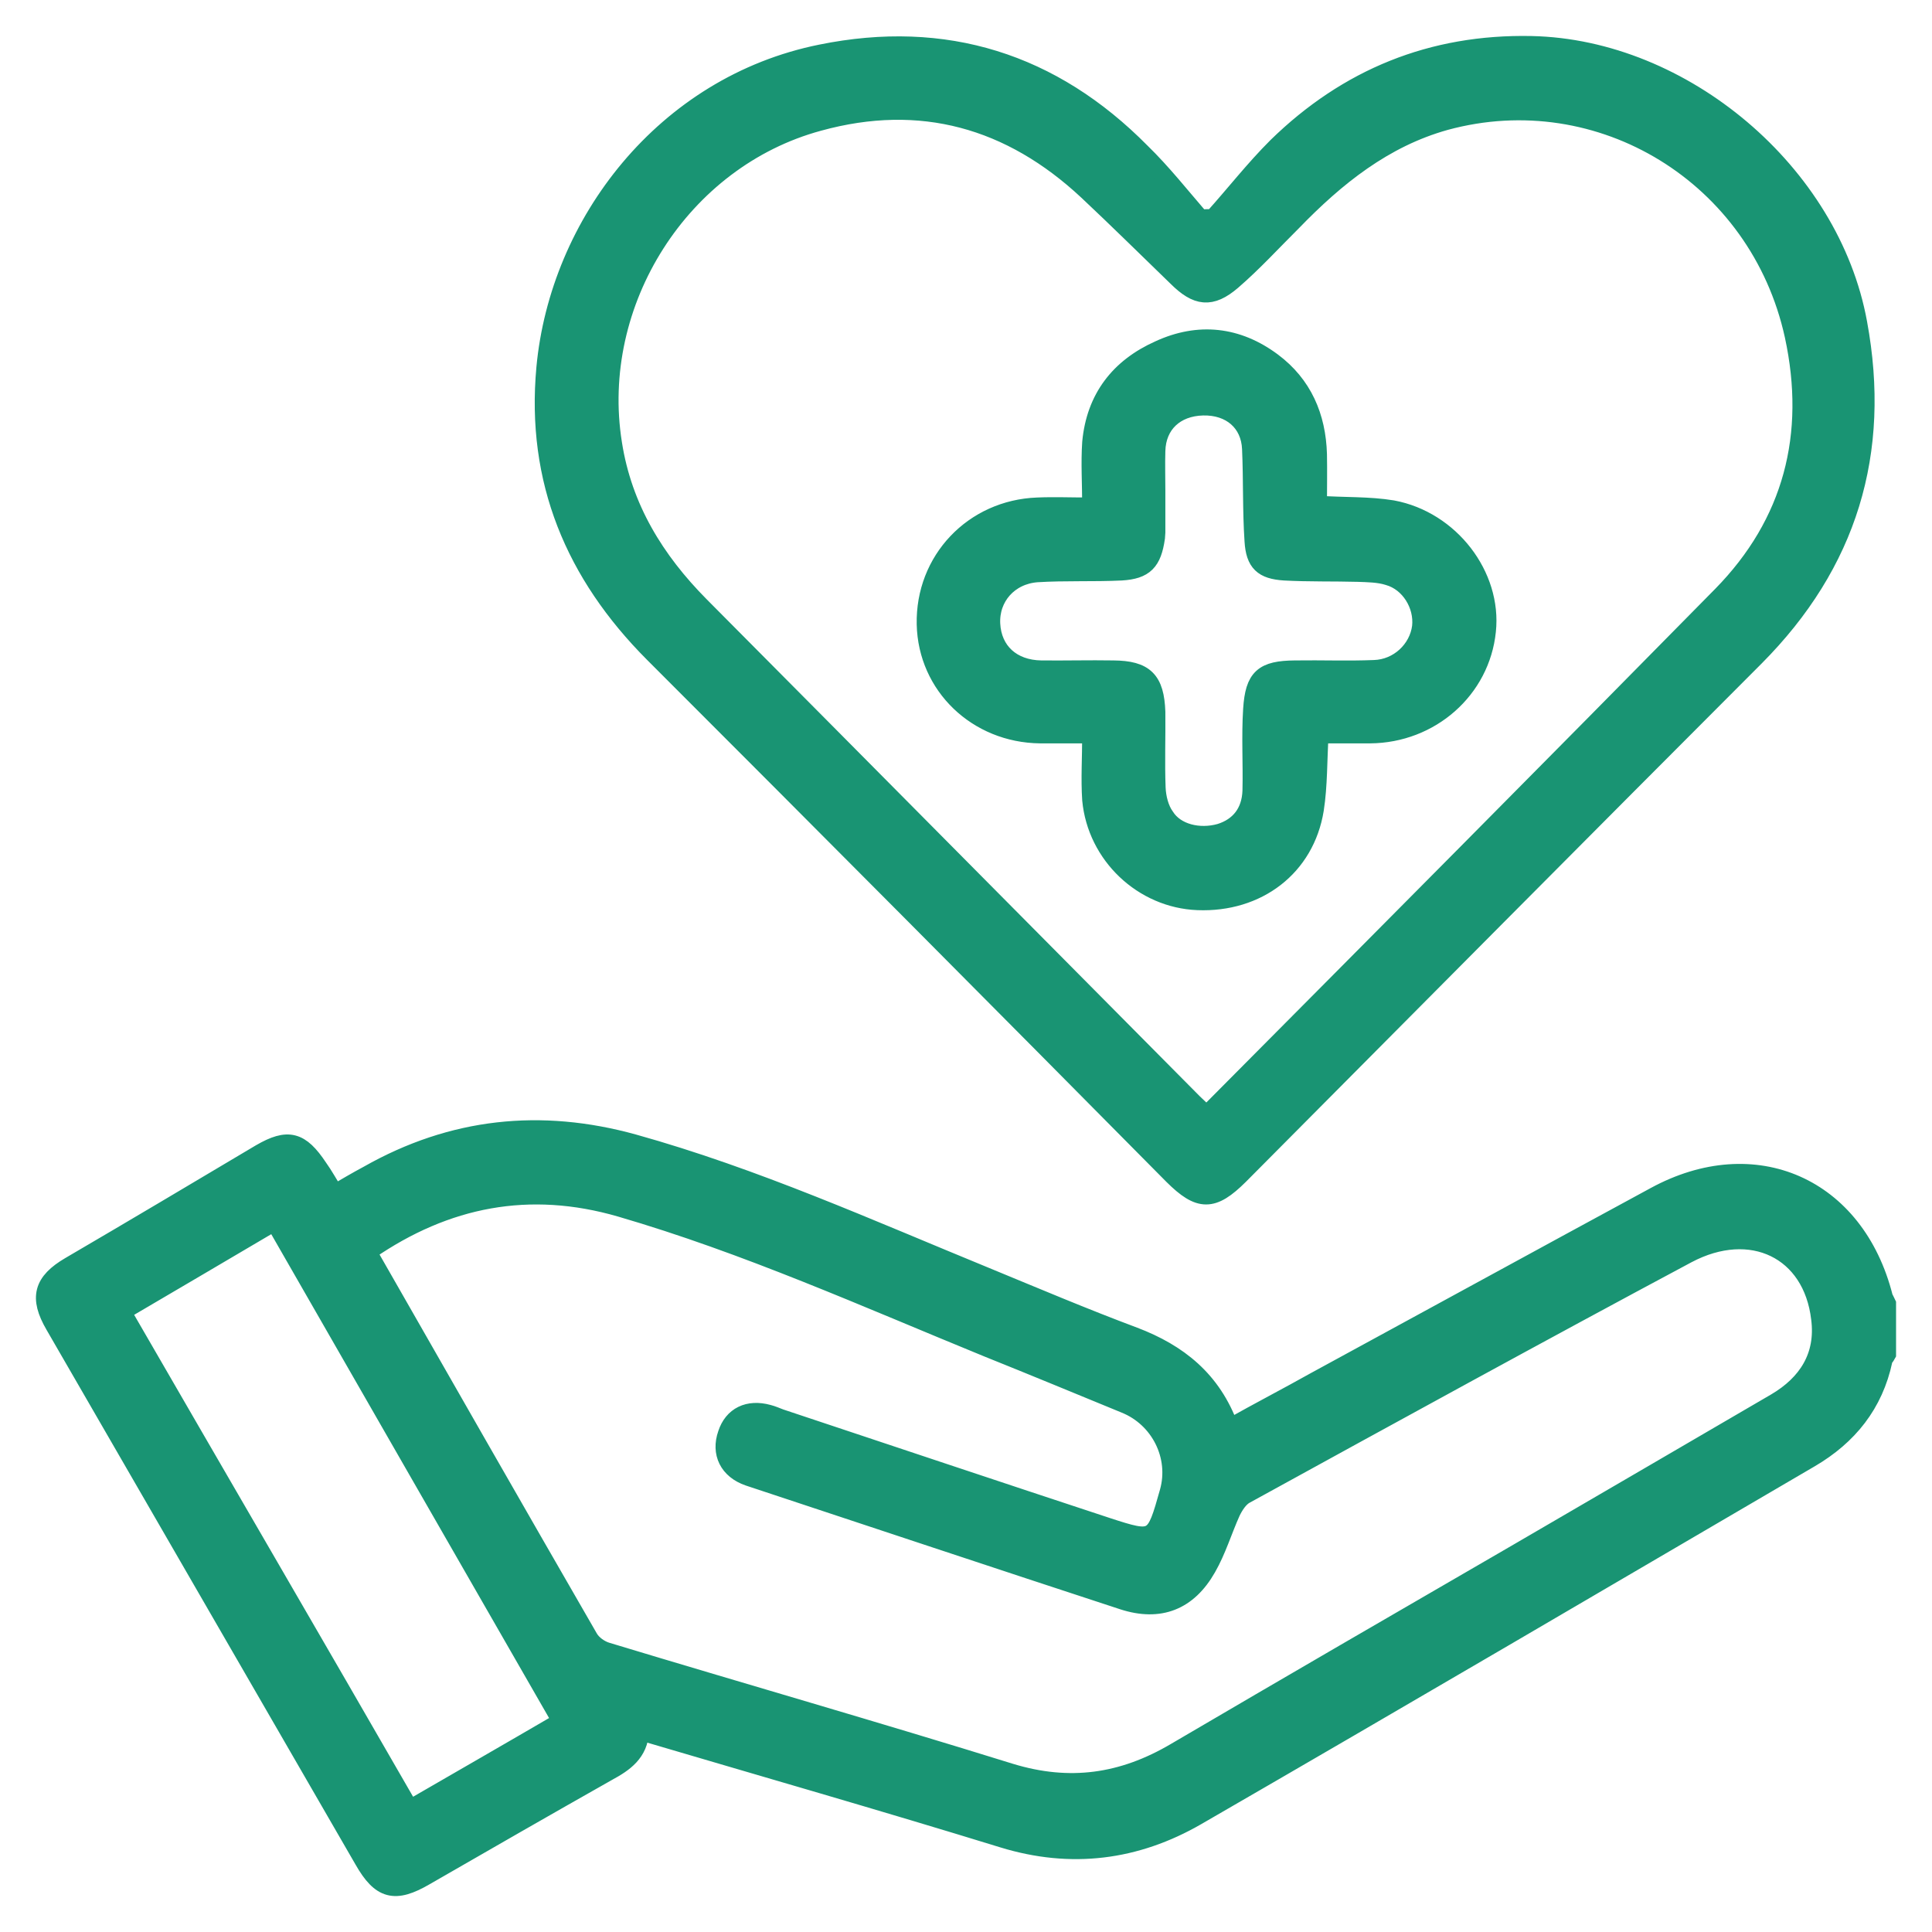 <svg width="43" height="43" viewBox="0 0 43 43" fill="none" xmlns="http://www.w3.org/2000/svg">
<mask id="path-1-outside-1_233_338" maskUnits="userSpaceOnUse" x="0" y="0" width="43" height="43" fill="black">
<rect fill="white" width="43" height="43"/>
<path d="M12.493 38.311C10.355 34.584 8.232 30.897 6.11 27.194C4.952 27.878 3.84 28.53 2.713 29.192C4.867 32.919 6.998 36.576 9.121 40.263C10.263 39.602 11.359 38.973 12.493 38.311ZM25.737 10.922V11.855C25.737 11.895 25.728 11.934 25.728 11.972C25.651 12.501 25.481 12.689 24.957 12.72C24.332 12.75 23.706 12.72 23.08 12.759C22.456 12.806 22.032 13.295 22.062 13.886C22.093 14.493 22.524 14.89 23.174 14.899C23.715 14.905 24.246 14.89 24.778 14.899C25.481 14.905 25.712 15.132 25.737 15.847C25.743 16.407 25.721 16.976 25.743 17.536C25.752 17.752 25.813 18.002 25.938 18.174C26.168 18.54 26.693 18.663 27.157 18.531C27.581 18.398 27.835 18.081 27.853 17.605C27.868 16.998 27.829 16.392 27.868 15.785C27.914 15.077 28.113 14.905 28.824 14.899C29.419 14.89 29.997 14.914 30.584 14.89C31.124 14.874 31.564 14.455 31.628 13.948C31.68 13.467 31.372 12.96 30.901 12.828C30.684 12.759 30.446 12.759 30.223 12.75C29.682 12.735 29.133 12.75 28.586 12.72C28.107 12.689 27.929 12.525 27.899 12.042C27.853 11.359 27.875 10.682 27.844 9.989C27.82 9.405 27.389 9.032 26.772 9.047C26.161 9.063 25.752 9.444 25.737 10.035C25.728 10.331 25.737 10.627 25.737 10.922ZM29.334 11.233C29.921 11.273 30.468 11.248 30.993 11.335C32.282 11.575 33.225 12.812 33.094 14.043C32.962 15.348 31.842 16.336 30.492 16.345H29.371C29.334 16.921 29.349 17.472 29.264 18.017C29.056 19.3 27.991 20.11 26.656 20.057C25.435 20.009 24.402 19.036 24.286 17.801C24.255 17.333 24.286 16.866 24.286 16.345H23.15C21.745 16.33 20.633 15.264 20.603 13.895C20.572 12.47 21.66 11.326 23.089 11.273C23.459 11.257 23.822 11.273 24.286 11.273C24.286 10.765 24.255 10.307 24.286 9.848C24.378 8.86 24.909 8.176 25.798 7.779C26.677 7.374 27.542 7.468 28.323 8.051C29.002 8.558 29.31 9.272 29.334 10.113C29.341 10.485 29.334 10.851 29.334 11.233ZM26.844 24.803C26.905 24.757 26.953 24.717 26.999 24.671C30.774 20.873 34.556 17.069 38.315 13.249C39.891 11.645 40.4 9.678 39.921 7.468C39.142 3.913 35.621 1.758 32.17 2.698C30.805 3.079 29.739 3.935 28.767 4.939C28.319 5.384 27.894 5.85 27.424 6.255C26.953 6.659 26.636 6.613 26.196 6.176C25.531 5.532 24.877 4.886 24.205 4.255C22.489 2.652 20.491 2.091 18.222 2.716C15.156 3.547 13.141 6.729 13.644 9.872C13.867 11.304 14.585 12.47 15.589 13.482C19.255 17.17 22.914 20.866 26.566 24.545C26.658 24.631 26.743 24.717 26.844 24.803ZM26.999 4.855C27.476 4.326 27.91 3.765 28.419 3.258C29.986 1.728 31.87 0.956 34.085 1.002C37.459 1.073 40.748 3.843 41.357 7.188C41.891 10.075 41.133 12.55 39.066 14.627C35.227 18.469 31.415 22.313 27.586 26.164C26.991 26.755 26.697 26.755 26.102 26.164C22.259 22.282 18.406 18.407 14.539 14.541C12.786 12.781 11.906 10.697 12.138 8.185C12.438 4.972 14.786 1.891 18.274 1.189C21.032 0.629 23.424 1.383 25.4 3.384C25.872 3.843 26.281 4.363 26.712 4.861C26.813 4.855 26.905 4.855 26.999 4.855ZM8.202 27.847C8.217 27.902 8.224 27.933 8.232 27.948C9.86 30.795 11.482 33.636 13.112 36.459C13.189 36.591 13.351 36.708 13.504 36.754C16.493 37.659 19.504 38.521 22.483 39.447C23.804 39.851 24.984 39.681 26.159 38.989C28.682 37.509 31.214 36.04 33.739 34.578C35.66 33.457 37.591 32.337 39.521 31.208C40.223 30.795 40.617 30.18 40.51 29.349C40.333 27.822 38.974 27.163 37.553 27.917C34.264 29.675 30.991 31.472 27.717 33.27C27.586 33.34 27.479 33.504 27.408 33.651C27.222 34.064 27.091 34.507 26.868 34.895C26.443 35.643 25.811 35.892 24.993 35.627C22.213 34.717 19.434 33.79 16.662 32.873C16.206 32.716 16.029 32.337 16.176 31.916C16.307 31.512 16.655 31.34 17.102 31.464C17.196 31.488 17.281 31.527 17.364 31.558C19.797 32.368 22.213 33.177 24.645 33.978C25.695 34.32 25.701 34.304 26.01 33.208C26.235 32.414 25.811 31.565 25.038 31.254C24.019 30.835 23.001 30.414 21.973 30.001C19.272 28.896 16.609 27.699 13.806 26.883C11.784 26.298 9.93 26.656 8.202 27.847ZM42 30.142C41.976 30.189 41.93 30.226 41.921 30.275C41.713 31.254 41.142 31.962 40.293 32.46C35.746 35.12 31.199 37.789 26.636 40.426C25.286 41.205 23.841 41.392 22.321 40.925C19.642 40.1 16.955 39.33 14.246 38.53C14.224 39.011 13.898 39.238 13.528 39.438C12.163 40.21 10.81 40.987 9.46 41.765C8.788 42.156 8.471 42.076 8.086 41.399C5.792 37.431 3.499 33.464 1.208 29.496C0.851 28.881 0.945 28.53 1.554 28.173C2.976 27.342 4.388 26.501 5.801 25.661C6.409 25.31 6.687 25.381 7.09 25.987C7.213 26.157 7.313 26.345 7.453 26.563C7.707 26.415 7.946 26.274 8.193 26.142C10.07 25.077 12.038 24.874 14.099 25.443C16.802 26.197 19.358 27.348 21.942 28.407C23.038 28.859 24.135 29.324 25.24 29.737C26.227 30.112 26.984 30.709 27.369 31.777C28.019 31.411 28.651 31.084 29.277 30.733C31.794 29.364 34.31 27.986 36.834 26.618C39.05 25.412 41.304 26.4 41.93 28.874C41.945 28.912 41.976 28.958 42 29.013V30.142Z"/>
</mask>
<path d="M12.493 38.311C10.355 34.584 8.232 30.897 6.11 27.194C4.952 27.878 3.84 28.53 2.713 29.192C4.867 32.919 6.998 36.576 9.121 40.263C10.263 39.602 11.359 38.973 12.493 38.311ZM25.737 10.922V11.855C25.737 11.895 25.728 11.934 25.728 11.972C25.651 12.501 25.481 12.689 24.957 12.72C24.332 12.75 23.706 12.72 23.08 12.759C22.456 12.806 22.032 13.295 22.062 13.886C22.093 14.493 22.524 14.89 23.174 14.899C23.715 14.905 24.246 14.89 24.778 14.899C25.481 14.905 25.712 15.132 25.737 15.847C25.743 16.407 25.721 16.976 25.743 17.536C25.752 17.752 25.813 18.002 25.938 18.174C26.168 18.54 26.693 18.663 27.157 18.531C27.581 18.398 27.835 18.081 27.853 17.605C27.868 16.998 27.829 16.392 27.868 15.785C27.914 15.077 28.113 14.905 28.824 14.899C29.419 14.89 29.997 14.914 30.584 14.89C31.124 14.874 31.564 14.455 31.628 13.948C31.68 13.467 31.372 12.96 30.901 12.828C30.684 12.759 30.446 12.759 30.223 12.75C29.682 12.735 29.133 12.75 28.586 12.72C28.107 12.689 27.929 12.525 27.899 12.042C27.853 11.359 27.875 10.682 27.844 9.989C27.82 9.405 27.389 9.032 26.772 9.047C26.161 9.063 25.752 9.444 25.737 10.035C25.728 10.331 25.737 10.627 25.737 10.922ZM29.334 11.233C29.921 11.273 30.468 11.248 30.993 11.335C32.282 11.575 33.225 12.812 33.094 14.043C32.962 15.348 31.842 16.336 30.492 16.345H29.371C29.334 16.921 29.349 17.472 29.264 18.017C29.056 19.3 27.991 20.11 26.656 20.057C25.435 20.009 24.402 19.036 24.286 17.801C24.255 17.333 24.286 16.866 24.286 16.345H23.15C21.745 16.33 20.633 15.264 20.603 13.895C20.572 12.47 21.66 11.326 23.089 11.273C23.459 11.257 23.822 11.273 24.286 11.273C24.286 10.765 24.255 10.307 24.286 9.848C24.378 8.86 24.909 8.176 25.798 7.779C26.677 7.374 27.542 7.468 28.323 8.051C29.002 8.558 29.31 9.272 29.334 10.113C29.341 10.485 29.334 10.851 29.334 11.233ZM26.844 24.803C26.905 24.757 26.953 24.717 26.999 24.671C30.774 20.873 34.556 17.069 38.315 13.249C39.891 11.645 40.4 9.678 39.921 7.468C39.142 3.913 35.621 1.758 32.17 2.698C30.805 3.079 29.739 3.935 28.767 4.939C28.319 5.384 27.894 5.85 27.424 6.255C26.953 6.659 26.636 6.613 26.196 6.176C25.531 5.532 24.877 4.886 24.205 4.255C22.489 2.652 20.491 2.091 18.222 2.716C15.156 3.547 13.141 6.729 13.644 9.872C13.867 11.304 14.585 12.47 15.589 13.482C19.255 17.17 22.914 20.866 26.566 24.545C26.658 24.631 26.743 24.717 26.844 24.803ZM26.999 4.855C27.476 4.326 27.91 3.765 28.419 3.258C29.986 1.728 31.87 0.956 34.085 1.002C37.459 1.073 40.748 3.843 41.357 7.188C41.891 10.075 41.133 12.55 39.066 14.627C35.227 18.469 31.415 22.313 27.586 26.164C26.991 26.755 26.697 26.755 26.102 26.164C22.259 22.282 18.406 18.407 14.539 14.541C12.786 12.781 11.906 10.697 12.138 8.185C12.438 4.972 14.786 1.891 18.274 1.189C21.032 0.629 23.424 1.383 25.4 3.384C25.872 3.843 26.281 4.363 26.712 4.861C26.813 4.855 26.905 4.855 26.999 4.855ZM8.202 27.847C8.217 27.902 8.224 27.933 8.232 27.948C9.86 30.795 11.482 33.636 13.112 36.459C13.189 36.591 13.351 36.708 13.504 36.754C16.493 37.659 19.504 38.521 22.483 39.447C23.804 39.851 24.984 39.681 26.159 38.989C28.682 37.509 31.214 36.04 33.739 34.578C35.66 33.457 37.591 32.337 39.521 31.208C40.223 30.795 40.617 30.18 40.51 29.349C40.333 27.822 38.974 27.163 37.553 27.917C34.264 29.675 30.991 31.472 27.717 33.27C27.586 33.34 27.479 33.504 27.408 33.651C27.222 34.064 27.091 34.507 26.868 34.895C26.443 35.643 25.811 35.892 24.993 35.627C22.213 34.717 19.434 33.79 16.662 32.873C16.206 32.716 16.029 32.337 16.176 31.916C16.307 31.512 16.655 31.34 17.102 31.464C17.196 31.488 17.281 31.527 17.364 31.558C19.797 32.368 22.213 33.177 24.645 33.978C25.695 34.32 25.701 34.304 26.01 33.208C26.235 32.414 25.811 31.565 25.038 31.254C24.019 30.835 23.001 30.414 21.973 30.001C19.272 28.896 16.609 27.699 13.806 26.883C11.784 26.298 9.93 26.656 8.202 27.847ZM42 30.142C41.976 30.189 41.93 30.226 41.921 30.275C41.713 31.254 41.142 31.962 40.293 32.46C35.746 35.12 31.199 37.789 26.636 40.426C25.286 41.205 23.841 41.392 22.321 40.925C19.642 40.1 16.955 39.33 14.246 38.53C14.224 39.011 13.898 39.238 13.528 39.438C12.163 40.21 10.81 40.987 9.46 41.765C8.788 42.156 8.471 42.076 8.086 41.399C5.792 37.431 3.499 33.464 1.208 29.496C0.851 28.881 0.945 28.53 1.554 28.173C2.976 27.342 4.388 26.501 5.801 25.661C6.409 25.31 6.687 25.381 7.09 25.987C7.213 26.157 7.313 26.345 7.453 26.563C7.707 26.415 7.946 26.274 8.193 26.142C10.07 25.077 12.038 24.874 14.099 25.443C16.802 26.197 19.358 27.348 21.942 28.407C23.038 28.859 24.135 29.324 25.24 29.737C26.227 30.112 26.984 30.709 27.369 31.777C28.019 31.411 28.651 31.084 29.277 30.733C31.794 29.364 34.31 27.986 36.834 26.618C39.05 25.412 41.304 26.4 41.93 28.874C41.945 28.912 41.976 28.958 42 29.013V30.142Z" fill="#199473"/>
<path d="M12.493 38.311C10.355 34.584 8.232 30.897 6.11 27.194C4.952 27.878 3.84 28.53 2.713 29.192C4.867 32.919 6.998 36.576 9.121 40.263C10.263 39.602 11.359 38.973 12.493 38.311ZM25.737 10.922V11.855C25.737 11.895 25.728 11.934 25.728 11.972C25.651 12.501 25.481 12.689 24.957 12.72C24.332 12.75 23.706 12.72 23.08 12.759C22.456 12.806 22.032 13.295 22.062 13.886C22.093 14.493 22.524 14.89 23.174 14.899C23.715 14.905 24.246 14.89 24.778 14.899C25.481 14.905 25.712 15.132 25.737 15.847C25.743 16.407 25.721 16.976 25.743 17.536C25.752 17.752 25.813 18.002 25.938 18.174C26.168 18.54 26.693 18.663 27.157 18.531C27.581 18.398 27.835 18.081 27.853 17.605C27.868 16.998 27.829 16.392 27.868 15.785C27.914 15.077 28.113 14.905 28.824 14.899C29.419 14.89 29.997 14.914 30.584 14.89C31.124 14.874 31.564 14.455 31.628 13.948C31.68 13.467 31.372 12.96 30.901 12.828C30.684 12.759 30.446 12.759 30.223 12.75C29.682 12.735 29.133 12.75 28.586 12.72C28.107 12.689 27.929 12.525 27.899 12.042C27.853 11.359 27.875 10.682 27.844 9.989C27.82 9.405 27.389 9.032 26.772 9.047C26.161 9.063 25.752 9.444 25.737 10.035C25.728 10.331 25.737 10.627 25.737 10.922ZM29.334 11.233C29.921 11.273 30.468 11.248 30.993 11.335C32.282 11.575 33.225 12.812 33.094 14.043C32.962 15.348 31.842 16.336 30.492 16.345H29.371C29.334 16.921 29.349 17.472 29.264 18.017C29.056 19.3 27.991 20.11 26.656 20.057C25.435 20.009 24.402 19.036 24.286 17.801C24.255 17.333 24.286 16.866 24.286 16.345H23.15C21.745 16.33 20.633 15.264 20.603 13.895C20.572 12.47 21.66 11.326 23.089 11.273C23.459 11.257 23.822 11.273 24.286 11.273C24.286 10.765 24.255 10.307 24.286 9.848C24.378 8.86 24.909 8.176 25.798 7.779C26.677 7.374 27.542 7.468 28.323 8.051C29.002 8.558 29.31 9.272 29.334 10.113C29.341 10.485 29.334 10.851 29.334 11.233ZM26.844 24.803C26.905 24.757 26.953 24.717 26.999 24.671C30.774 20.873 34.556 17.069 38.315 13.249C39.891 11.645 40.4 9.678 39.921 7.468C39.142 3.913 35.621 1.758 32.17 2.698C30.805 3.079 29.739 3.935 28.767 4.939C28.319 5.384 27.894 5.85 27.424 6.255C26.953 6.659 26.636 6.613 26.196 6.176C25.531 5.532 24.877 4.886 24.205 4.255C22.489 2.652 20.491 2.091 18.222 2.716C15.156 3.547 13.141 6.729 13.644 9.872C13.867 11.304 14.585 12.47 15.589 13.482C19.255 17.17 22.914 20.866 26.566 24.545C26.658 24.631 26.743 24.717 26.844 24.803ZM26.999 4.855C27.476 4.326 27.91 3.765 28.419 3.258C29.986 1.728 31.87 0.956 34.085 1.002C37.459 1.073 40.748 3.843 41.357 7.188C41.891 10.075 41.133 12.55 39.066 14.627C35.227 18.469 31.415 22.313 27.586 26.164C26.991 26.755 26.697 26.755 26.102 26.164C22.259 22.282 18.406 18.407 14.539 14.541C12.786 12.781 11.906 10.697 12.138 8.185C12.438 4.972 14.786 1.891 18.274 1.189C21.032 0.629 23.424 1.383 25.4 3.384C25.872 3.843 26.281 4.363 26.712 4.861C26.813 4.855 26.905 4.855 26.999 4.855ZM8.202 27.847C8.217 27.902 8.224 27.933 8.232 27.948C9.86 30.795 11.482 33.636 13.112 36.459C13.189 36.591 13.351 36.708 13.504 36.754C16.493 37.659 19.504 38.521 22.483 39.447C23.804 39.851 24.984 39.681 26.159 38.989C28.682 37.509 31.214 36.04 33.739 34.578C35.66 33.457 37.591 32.337 39.521 31.208C40.223 30.795 40.617 30.18 40.51 29.349C40.333 27.822 38.974 27.163 37.553 27.917C34.264 29.675 30.991 31.472 27.717 33.27C27.586 33.34 27.479 33.504 27.408 33.651C27.222 34.064 27.091 34.507 26.868 34.895C26.443 35.643 25.811 35.892 24.993 35.627C22.213 34.717 19.434 33.79 16.662 32.873C16.206 32.716 16.029 32.337 16.176 31.916C16.307 31.512 16.655 31.34 17.102 31.464C17.196 31.488 17.281 31.527 17.364 31.558C19.797 32.368 22.213 33.177 24.645 33.978C25.695 34.32 25.701 34.304 26.01 33.208C26.235 32.414 25.811 31.565 25.038 31.254C24.019 30.835 23.001 30.414 21.973 30.001C19.272 28.896 16.609 27.699 13.806 26.883C11.784 26.298 9.93 26.656 8.202 27.847ZM42 30.142C41.976 30.189 41.93 30.226 41.921 30.275C41.713 31.254 41.142 31.962 40.293 32.46C35.746 35.12 31.199 37.789 26.636 40.426C25.286 41.205 23.841 41.392 22.321 40.925C19.642 40.1 16.955 39.33 14.246 38.53C14.224 39.011 13.898 39.238 13.528 39.438C12.163 40.21 10.81 40.987 9.46 41.765C8.788 42.156 8.471 42.076 8.086 41.399C5.792 37.431 3.499 33.464 1.208 29.496C0.851 28.881 0.945 28.53 1.554 28.173C2.976 27.342 4.388 26.501 5.801 25.661C6.409 25.31 6.687 25.381 7.09 25.987C7.213 26.157 7.313 26.345 7.453 26.563C7.707 26.415 7.946 26.274 8.193 26.142C10.07 25.077 12.038 24.874 14.099 25.443C16.802 26.197 19.358 27.348 21.942 28.407C23.038 28.859 24.135 29.324 25.24 29.737C26.227 30.112 26.984 30.709 27.369 31.777C28.019 31.411 28.651 31.084 29.277 30.733C31.794 29.364 34.31 27.986 36.834 26.618C39.05 25.412 41.304 26.4 41.93 28.874C41.945 28.912 41.976 28.958 42 29.013V30.142Z" stroke="#199473" stroke-width="0.4" mask="url(#path-1-outside-1_233_338)"/>
</svg>

